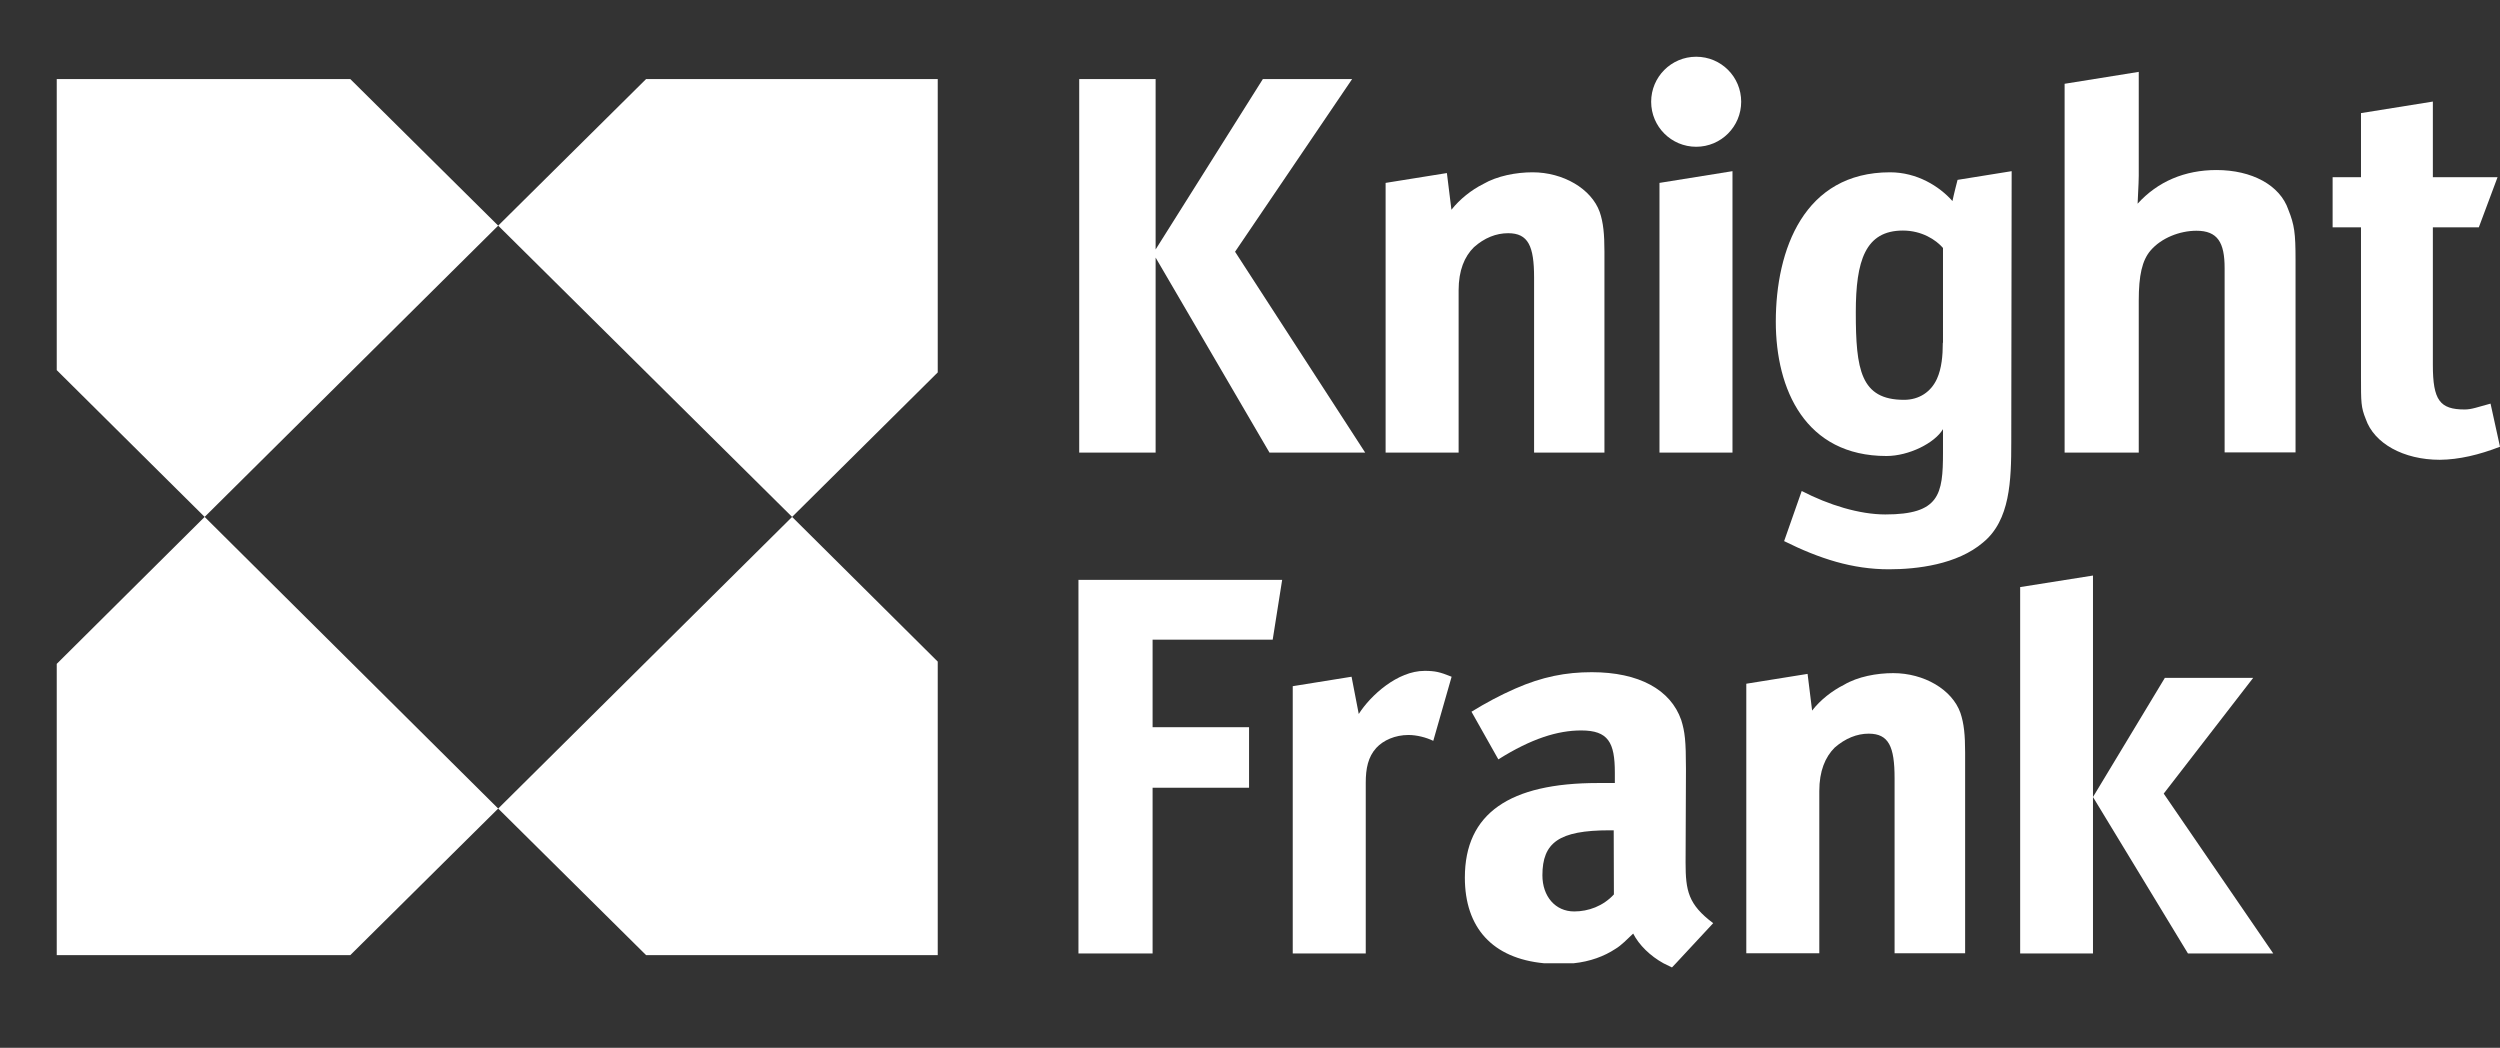 <?xml version="1.0" encoding="utf-8"?>
<!-- Generator: Adobe Illustrator 25.4.1, SVG Export Plug-In . SVG Version: 6.00 Build 0)  -->
<svg version="1.1" id="Layer_1" xmlns="http://www.w3.org/2000/svg" xmlns:xlink="http://www.w3.org/1999/xlink" x="0px" y="0px"
	 viewBox="0 0 132.18 55.4" style="enable-background:new 0 0 132.18 55.4;" xml:space="preserve">
<rect x="0" y="0" width="132.18" height="55.4" fill="#333333" stroke="none"/>
<style type="text/css">
	.st0{fill:#FFFFFF;}
	.st1{fill-rule:evenodd;clip-rule:evenodd;fill:#FFFFFF;}
</style>
<polygon class="st0" points="3,19.57 10.82,27.33 26.34,11.93 18.52,4.18 3,4.18 "/>
<polygon class="st0" points="18.52,50.5 26.34,42.75 10.82,27.33 3,35.1 3,50.5 "/>
<polygon class="st0" points="26.34,42.75 34.16,50.5 49.58,50.5 49.58,34.98 41.88,27.33 "/>
<polygon class="st0" points="41.88,27.33 49.58,19.69 49.58,4.18 34.16,4.18 26.34,11.93 "/>
<path class="st1" d="M132.18,23.62l-0.5-2.28c-0.68,0.18-0.99,0.31-1.37,0.31c-1.31,0-1.68-0.49-1.68-2.35v-7.28h2.43l0.99-2.65
	h-3.42v-4l-3.8,0.61v3.39h-1.5v2.65h1.5v7.9c0,1.36,0,1.61,0.25,2.23c0.44,1.29,1.99,2.16,3.92,2.16
	C130.01,24.3,131.07,24.05,132.18,23.62"/>
<polygon class="st1" points="72.18,23.93 65.3,13.31 71.49,4.18 66.77,4.18 61.1,13.19 61.1,4.18 57.06,4.18 57.06,23.93 
	61.1,23.93 61.1,13.62 67.12,23.93 "/>
<path class="st1" d="M84.83,23.93V13.31c0-0.93-0.06-1.55-0.25-2.1c-0.44-1.23-1.93-2.1-3.55-2.1c-0.87,0-1.87,0.19-2.61,0.62
	c-0.62,0.31-1.24,0.8-1.68,1.36L76.5,9.15l-3.24,0.52v14.26h3.86v-8.58c0-1.05,0.31-1.79,0.81-2.28c0.56-0.5,1.18-0.74,1.81-0.74
	c1.06,0,1.37,0.68,1.37,2.34v9.26H84.83z"/>
<polygon class="st1" points="91.6,23.93 91.6,9.05 87.74,9.67 87.74,23.93 "/>
<path class="st1" d="M103.5,9.51c0,0-0.21,0.81-0.27,1.12c-0.69-0.78-1.87-1.52-3.3-1.52c-4.54,0-6.04,4.08-6.04,7.9
	c0,3.58,1.56,7.1,5.85,7.1c1.18,0,2.55-0.68,2.99-1.42v1.24c0,2.22-0.19,3.27-3.05,3.27c-1.37,0-2.99-0.5-4.42-1.24l-0.93,2.65
	c1.87,0.93,3.61,1.49,5.54,1.49c1.49,0,3.61-0.25,4.98-1.42c1.43-1.17,1.49-3.27,1.49-5.31l0.02-14.32L103.5,9.51z M102.72,18.12
	c0,0.68-0.06,1.36-0.31,1.91c-0.31,0.68-0.93,1.11-1.74,1.11c-2.3,0-2.55-1.6-2.55-4.63c0-2.72,0.5-4.32,2.49-4.32
	c1,0,1.75,0.49,2.12,0.92V18.12z"/>
<path class="st1" d="M121.37,23.93V13.74c0-1.42-0.06-1.85-0.38-2.65c-0.44-1.3-1.93-2.1-3.8-2.1c-1.68,0-3.11,0.61-4.17,1.78
	c0-0.19,0.06-1.05,0.06-1.48V3.8l-3.92,0.63v19.5h3.92V15.9c0-1.35,0.18-2.13,0.62-2.65c0.57-0.67,1.55-1.05,2.43-1.05
	c1.12,0,1.49,0.62,1.49,1.97v9.75H121.37z"/>
<path class="st1" d="M92.06,5.38c0,1.31-1.06,2.38-2.38,2.38c-1.31,0-2.38-1.06-2.38-2.38c0-1.31,1.06-2.38,2.38-2.38
	C91,3,92.06,4.06,92.06,5.38"/>
<path class="st1" d="M89.12,45.6l0.02-4.94c0-1.51-0.06-1.98-0.25-2.59c-0.56-1.61-2.24-2.53-4.73-2.53c-1.37,0-2.62,0.24-4.05,0.87
	c-0.8,0.35-1.58,0.77-2.31,1.22l1.42,2.52c1.75-1.1,3.14-1.53,4.38-1.53c1.43,0,1.78,0.63,1.78,2.23v0.55h-0.9
	c-4.67,0-7.03,1.61-7.03,5c0,2.64,1.45,4.27,4.19,4.53h1.56c0.87-0.09,1.62-0.37,2.21-0.76c0.32-0.19,0.62-0.51,0.94-0.81
	c0.31,0.61,0.91,1.19,1.6,1.57l0.45,0.22l0.21-0.22l1.97-2.12C89.26,47.82,89.12,47.1,89.12,45.6 M83.23,48.19
	c-1,0-1.68-0.8-1.68-1.91c0-1.73,0.87-2.38,3.55-2.38h0.22l0.01,3.39C84.76,47.91,83.98,48.19,83.23,48.19"/>
<polygon class="st1" points="67.79,30.66 57.02,30.66 57.02,50.41 60.94,50.41 60.94,41.65 66.04,41.65 66.04,38.45 60.94,38.45 
	60.94,33.82 67.29,33.82 "/>
<path class="st1" d="M76.75,35.78c-0.62-0.25-0.87-0.31-1.43-0.31c-1.43,0-2.86,1.3-3.48,2.28l-0.38-1.97l-3.11,0.5v14.13h3.86
	v-9.03c0-0.74,0.12-1.36,0.56-1.84c0.37-0.4,0.99-0.68,1.7-0.68c0.44,0,0.94,0.13,1.31,0.31L76.75,35.78z"/>
<polygon class="st1" points="106.81,31.04 106.81,50.41 110.66,50.41 110.66,30.43 "/>
<polygon class="st1" points="114.4,41.96 119.13,35.84 114.46,35.84 110.66,42.14 115.68,50.41 120.19,50.41 "/>
<path class="st1" d="M103.9,50.41V39.79c0-0.93-0.06-1.54-0.25-2.1c-0.44-1.24-1.93-2.1-3.55-2.1c-0.87,0-1.87,0.18-2.61,0.62
	c-0.62,0.31-1.25,0.8-1.68,1.36l-0.24-1.94l-3.24,0.52v14.25h3.86v-8.58c0-1.05,0.31-1.79,0.81-2.29c0.56-0.49,1.18-0.74,1.8-0.74
	c1.06,0,1.37,0.68,1.37,2.35v9.26H103.9z"/>
</svg>
